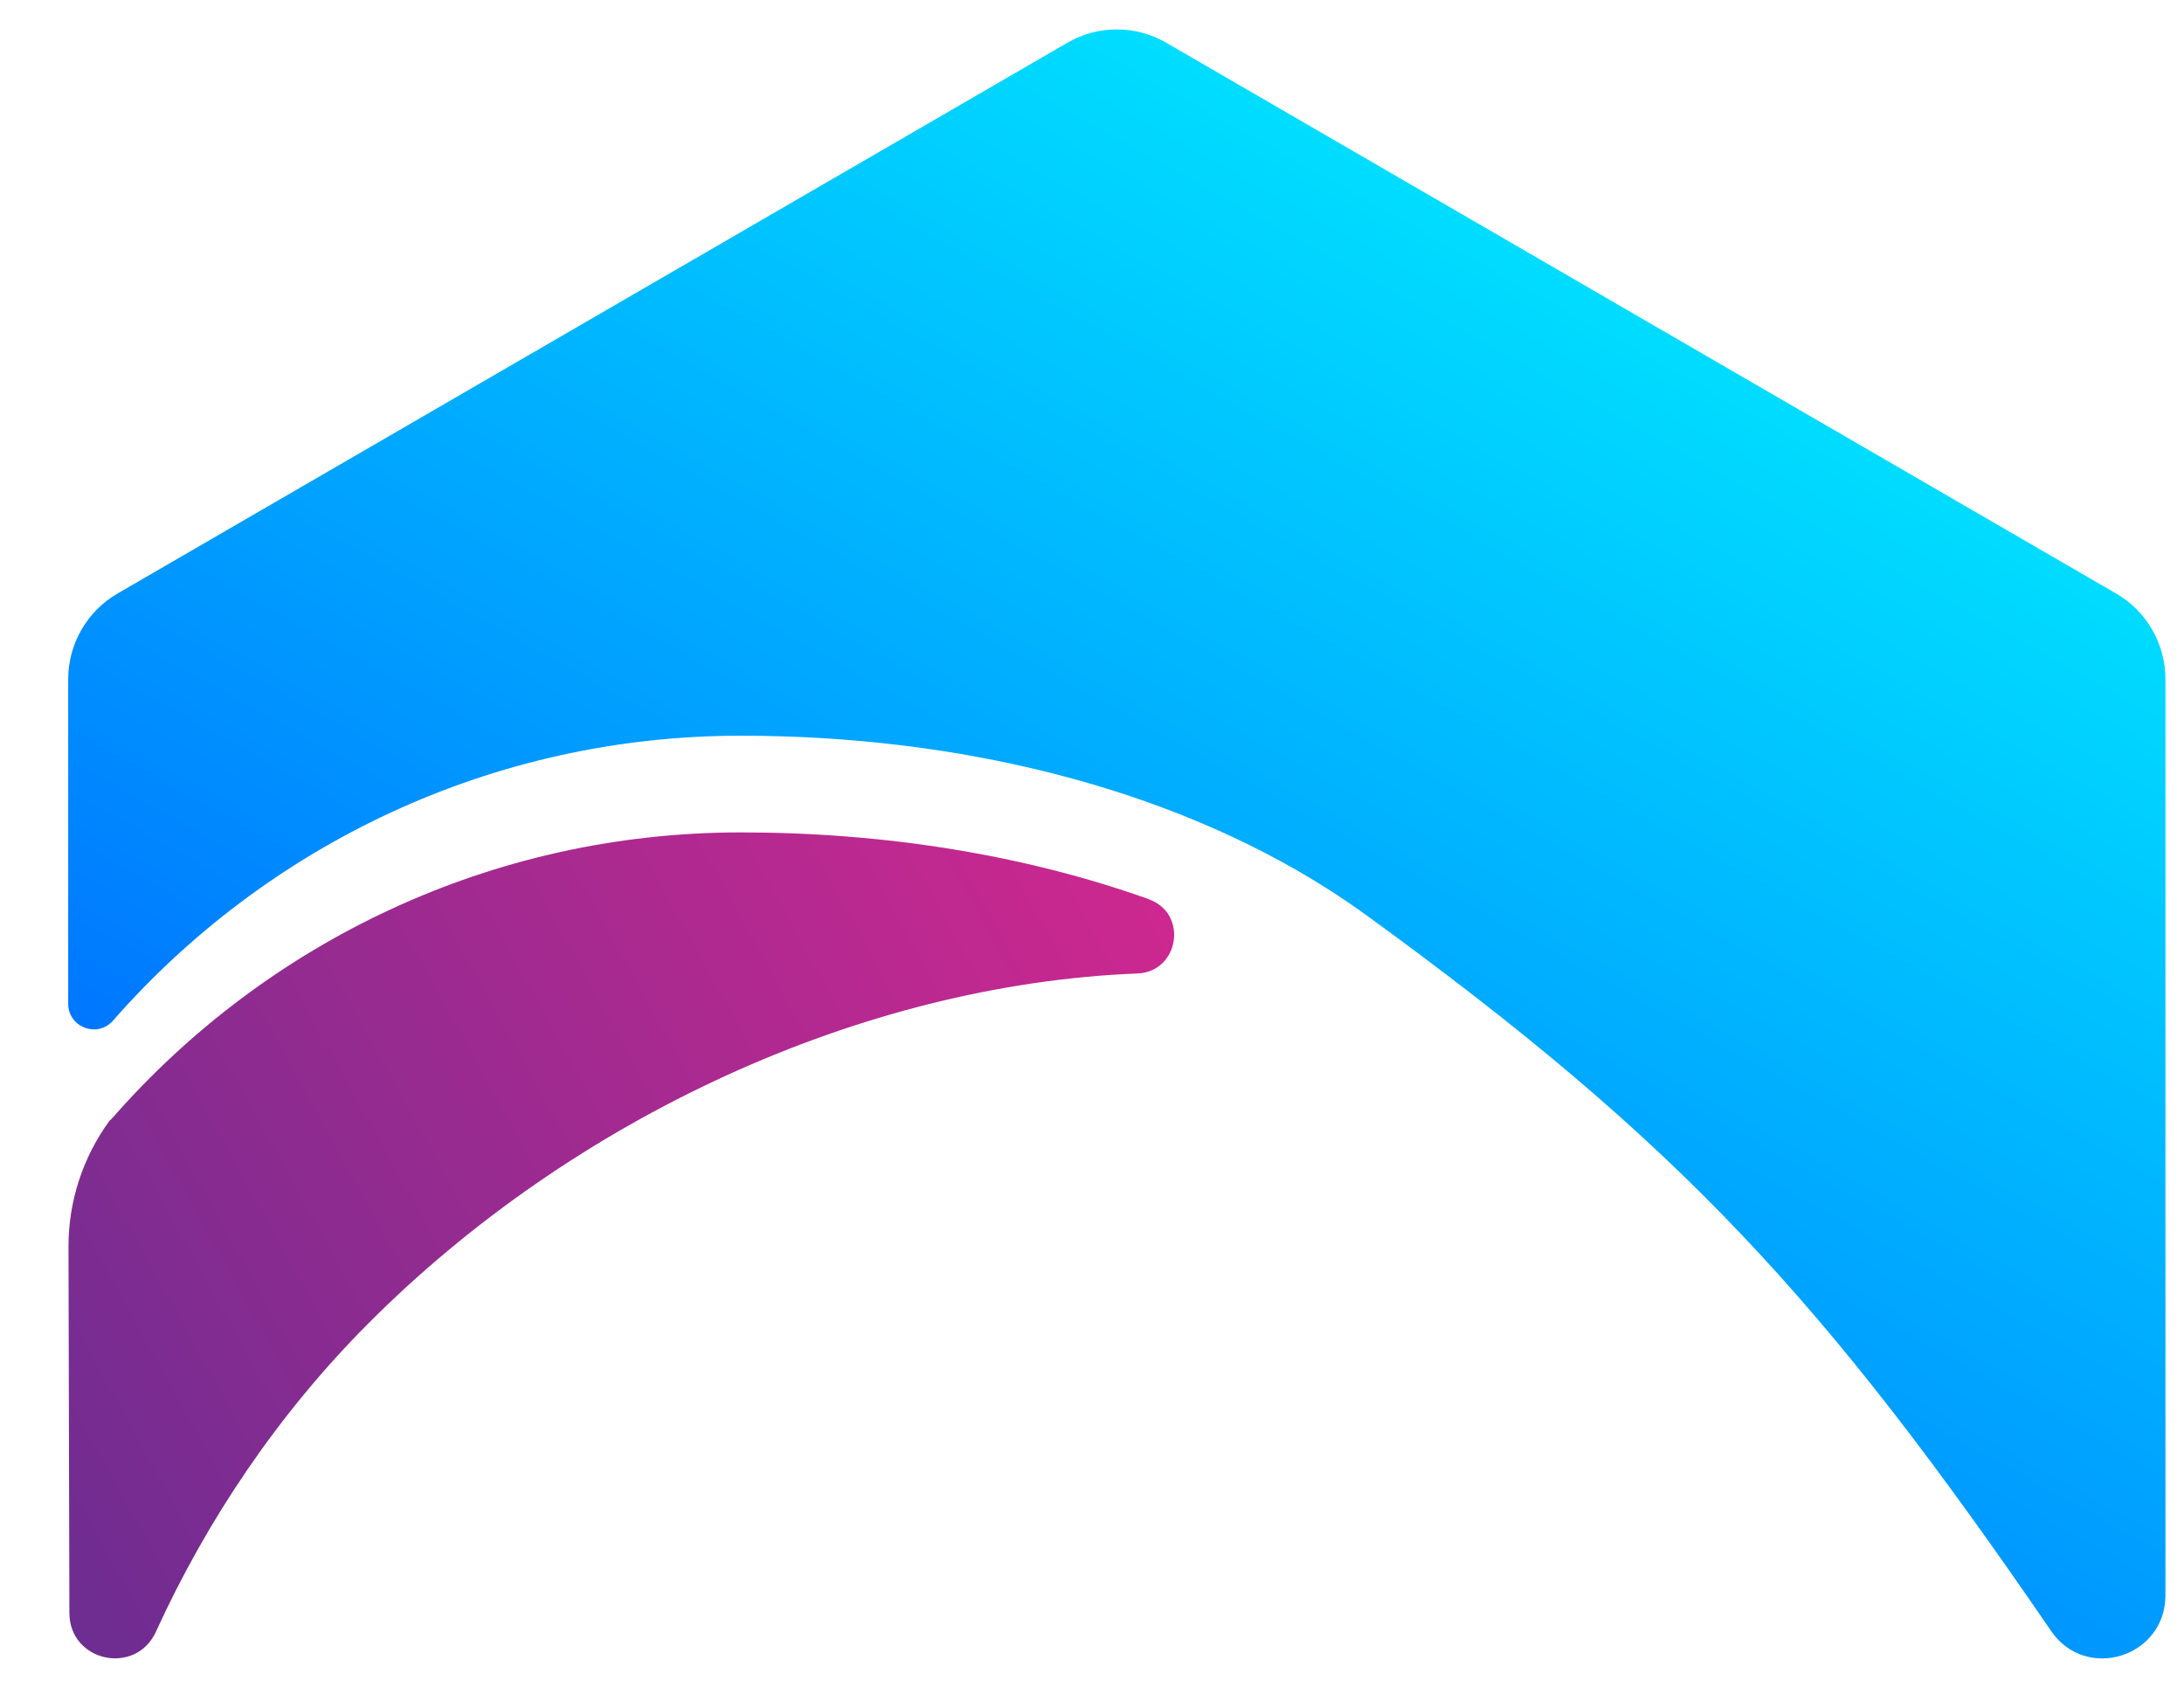 <svg width="22" height="17" viewBox="0 0 22 17" fill="none" xmlns="http://www.w3.org/2000/svg">
<path d="M11.573 9.058C11.971 9.2 11.879 9.788 11.457 9.805C8.676 9.915 5.767 11.264 3.706 13.334C2.803 14.241 2.087 15.304 1.571 16.434C1.367 16.881 0.7 16.738 0.699 16.246L0.69 12.556C0.689 12.098 0.836 11.653 1.104 11.287C1.116 11.277 1.127 11.266 1.137 11.255C2.681 9.495 4.943 8.384 7.462 8.384C8.904 8.384 10.315 8.608 11.574 9.057L11.573 9.058Z" fill="url(#paint0_linear_233_6)"/>
<path d="M21.813 6.841V16.068C21.813 16.691 21.013 16.941 20.662 16.428C18.368 13.08 16.918 11.51 13.768 9.221C13.646 9.133 13.522 9.048 13.394 8.966C11.774 7.93 9.653 7.41 7.462 7.41C4.942 7.41 2.68 8.521 1.137 10.281C1.126 10.293 1.115 10.304 1.103 10.313C0.942 10.443 0.687 10.331 0.687 10.11V6.842C0.687 6.486 0.876 6.157 1.184 5.978L10.753 0.43C11.06 0.252 11.439 0.252 11.747 0.43L21.316 5.978C21.623 6.156 21.813 6.485 21.813 6.841Z" fill="url(#paint1_linear_233_6)"/>
<defs>
<linearGradient id="paint0_linear_233_6" x1="0.125" y1="17.489" x2="14.734" y2="9.399" gradientUnits="userSpaceOnUse">
<stop stop-color="#662D91"/>
<stop offset="1" stop-color="#DF278F"/>
</linearGradient>
<linearGradient id="paint1_linear_233_6" x1="15.559" y1="-2.671" x2="4.069" y2="18.004" gradientUnits="userSpaceOnUse">
<stop stop-color="#00FFFF"/>
<stop offset="1" stop-color="#0051FF"/>
</linearGradient>
</defs>
</svg>
